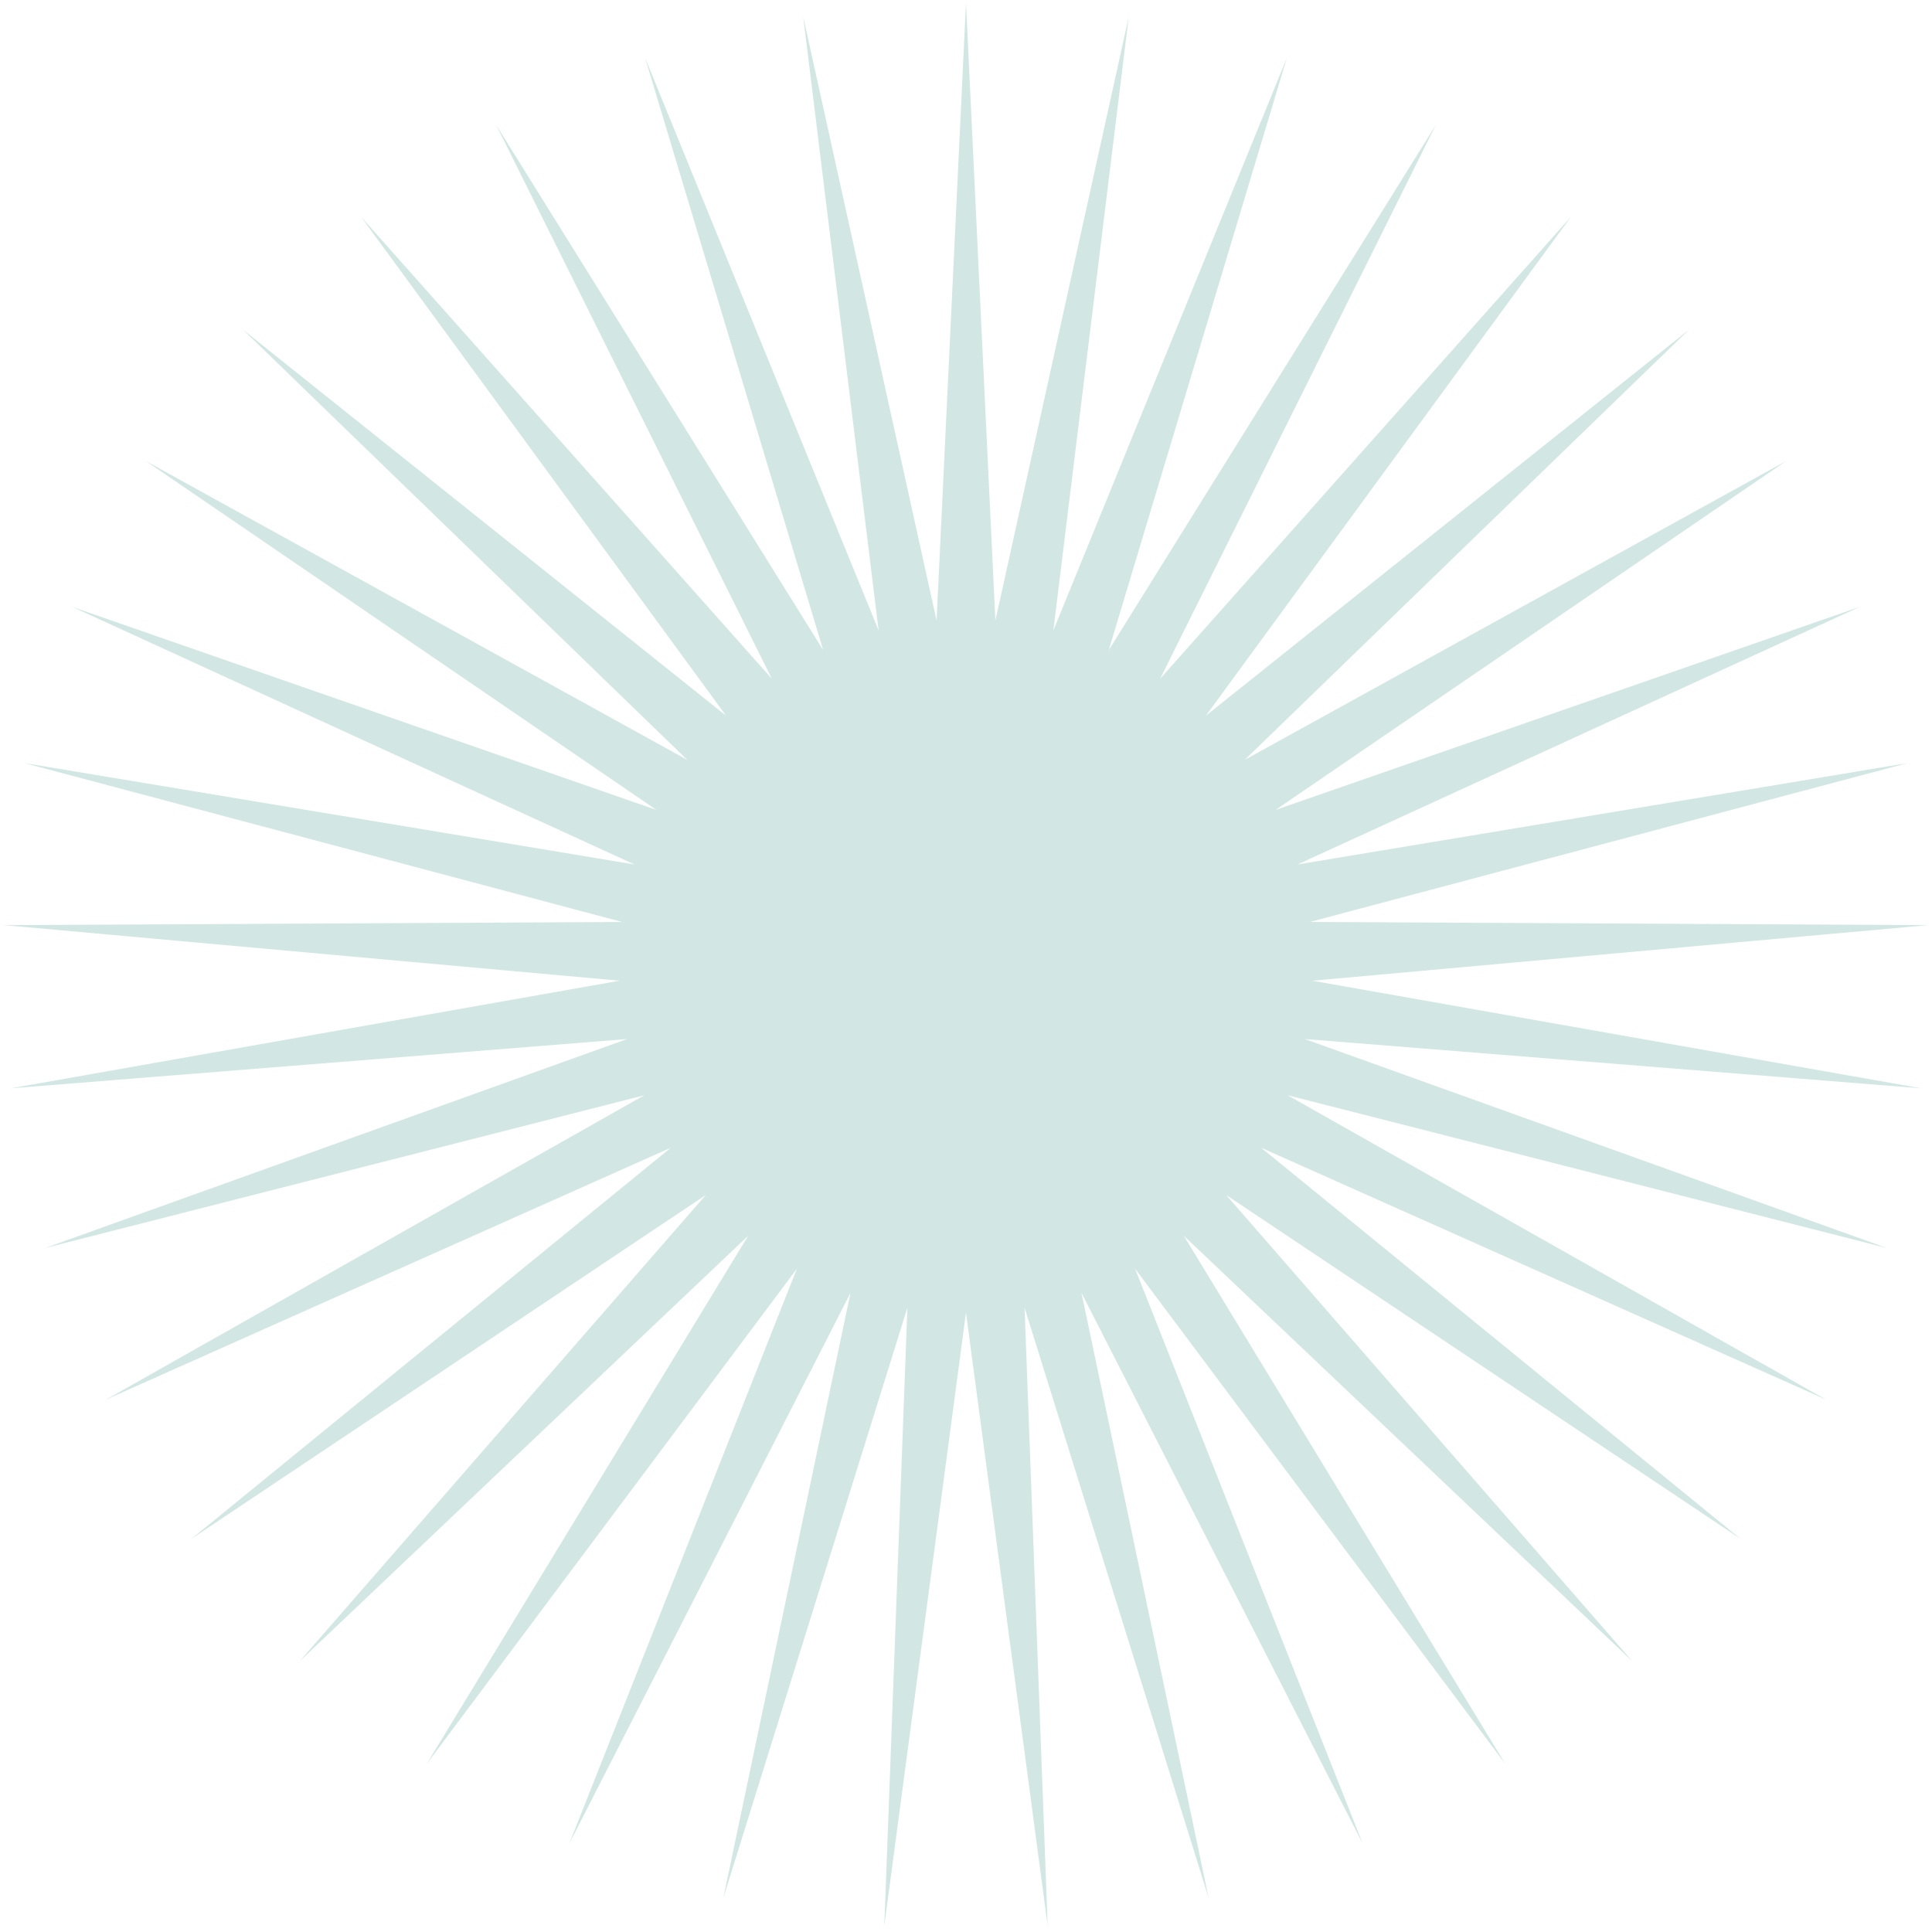 <svg width="256" height="256" viewBox="0 0 256 256" fill="none" xmlns="http://www.w3.org/2000/svg">
<path d="M127.998 0.385L131.894 82.224L149.565 2.22L139.574 83.541L170.512 7.674L146.921 86.137L190.235 16.59L153.724 89.937L208.168 28.711L159.787 94.832L223.795 43.688L164.935 100.682L236.666 61.09L169.02 107.317L246.411 80.418L171.926 114.547L252.749 101.114L173.567 122.165L255.498 122.584L173.898 129.95L254.58 144.209L172.908 137.679L250.019 165.369L170.627 145.13L241.949 185.453L167.119 152.087L230.6 203.884L162.485 158.352L216.3 220.133L156.859 163.744L199.459 233.73L150.403 168.108L180.563 244.287L143.303 171.317L160.154 251.497L135.762 173.281L138.821 255.156L127.998 173.941L117.176 255.156L120.234 173.281L95.842 251.497L112.693 171.317L75.433 244.287L105.593 168.108L56.537 233.73L99.137 163.744L39.696 220.133L93.511 158.352L25.396 203.884L88.877 152.087L14.047 185.453L85.369 145.13L5.977 165.369L83.088 137.679L1.416 144.209L82.098 129.95L0.498 122.584L82.429 122.165L3.247 101.114L84.07 114.547L9.585 80.418L86.976 107.317L19.33 61.09L91.061 100.682L32.201 43.688L96.209 94.832L47.828 28.711L102.272 89.937L65.761 16.59L109.075 86.137L85.484 7.674L116.422 83.541L106.431 2.22L124.102 82.224L127.998 0.385Z" fill="#67AFA2" fill-opacity="0.3"/>
</svg>

